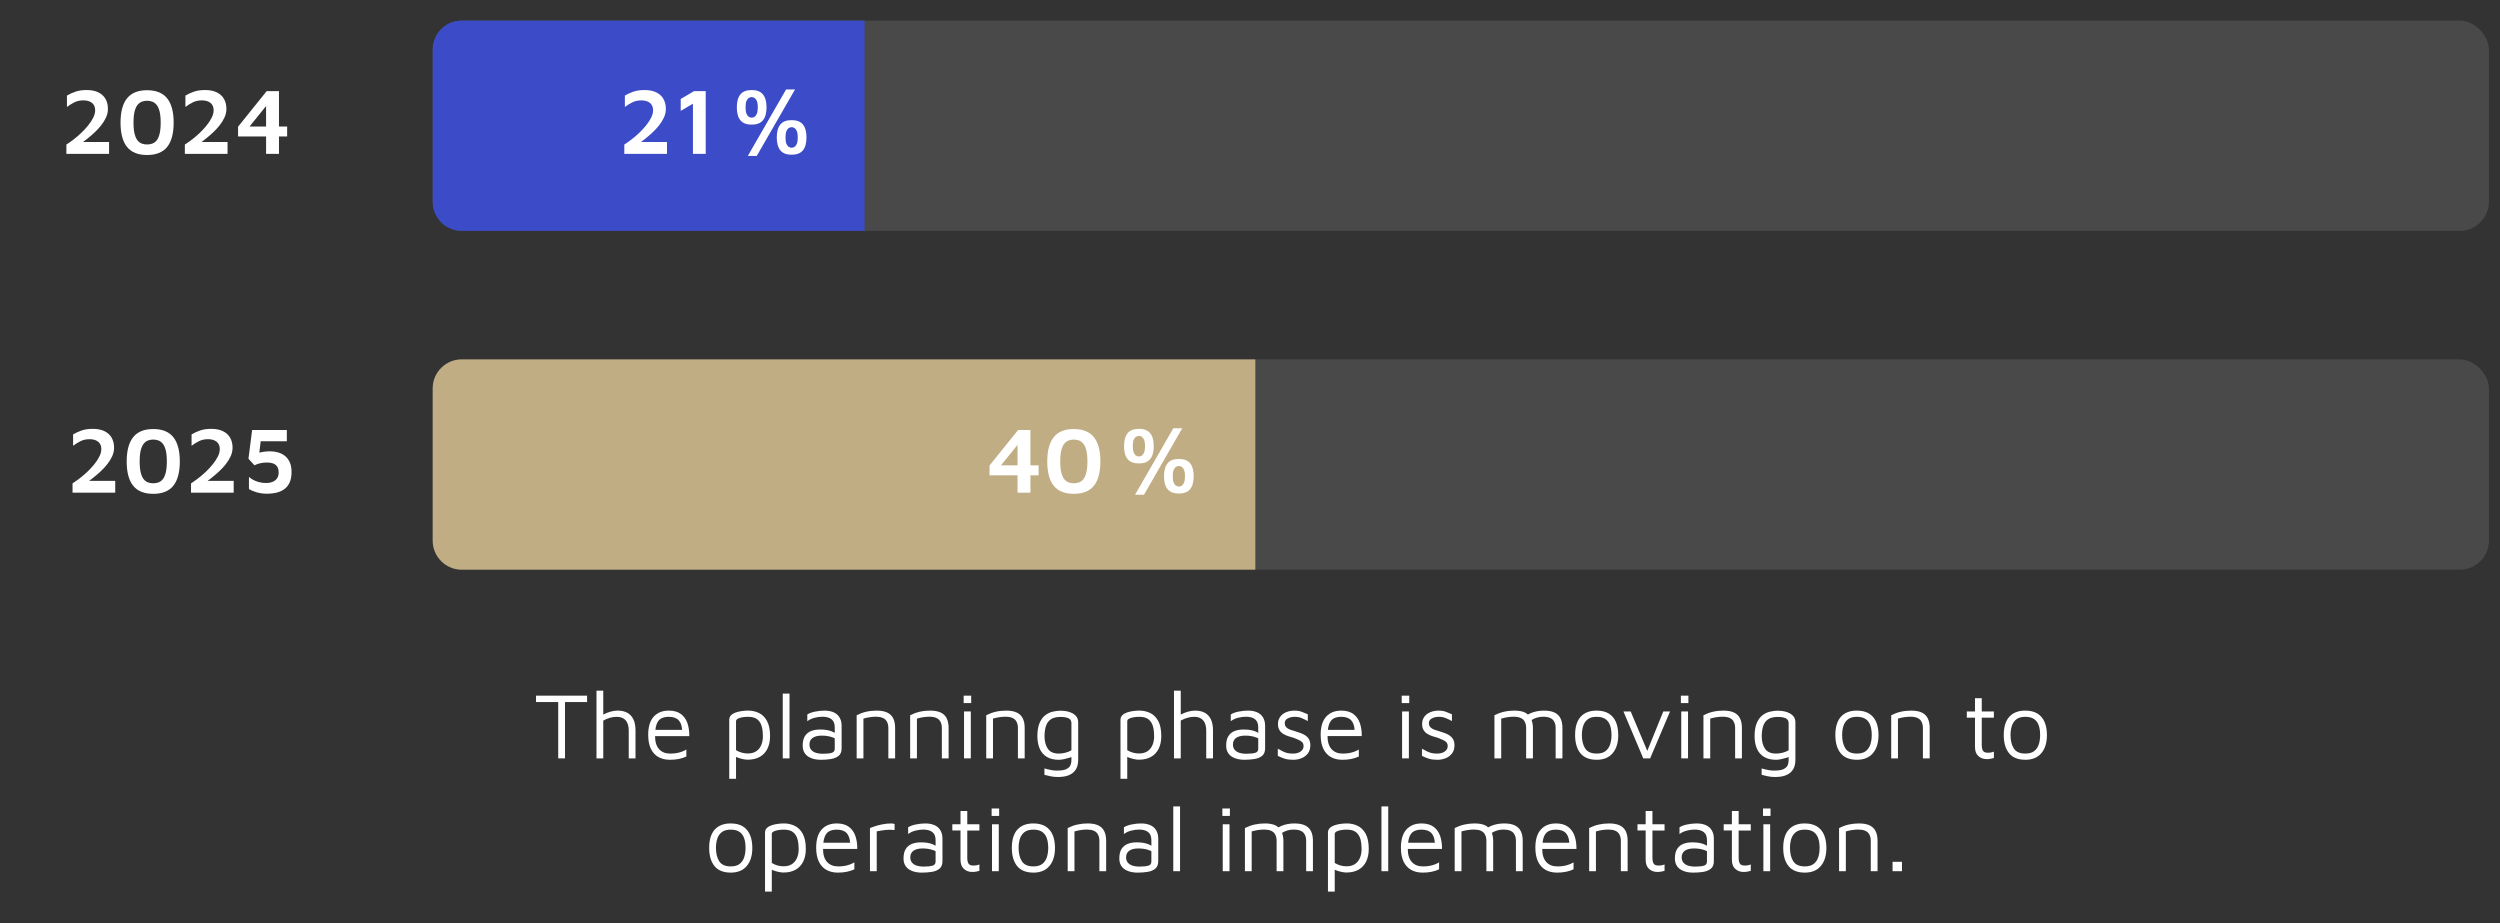 <?xml version="1.0" encoding="UTF-8"?> <svg xmlns="http://www.w3.org/2000/svg" id="Ebene_1" version="1.1" viewBox="0 0 452 166.962"><rect x="0" y="0" width="452" height="166.962" fill="#333333" stroke="none"/><defs><style> .st0 { fill: #c0ad83; } .st1 { fill: #3c4bc8; } .st2, .st3 { fill: #fff; } .st3 { isolation: isolate; opacity: .11; } </style></defs><rect class="st3" x="78.232" y="3.721" width="371.768" height="38.022" rx="5.281" ry="5.281"></rect><rect class="st3" x="78.232" y="64.978" width="371.769" height="38.022" rx="5.281" ry="5.281"></rect><path class="st1" d="M83.459,3.721h72.858v38.022h-72.858c-2.885,0-5.227-2.342-5.227-5.227V8.949c0-2.885,2.342-5.227,5.227-5.227Z"></path><path class="st0" d="M83.471,64.978h143.495v38.022H83.471c-2.892,0-5.239-2.348-5.239-5.239v-27.543c0-2.892,2.348-5.239,5.239-5.239Z"></path><g><path class="st2" d="M19.718,25.678h-4.713c.232-.176.449-.336.701-.536.453-.357.903-.742,1.352-1.156.447-.414.855-.853,1.224-1.317s.666-.946.893-1.445c.227-.499.34-1.014.34-1.547,0-.668-.142-1.258-.425-1.768-.283-.51-.711-.909-1.284-1.198s-1.289-.434-2.15-.434c-.782,0-1.462.102-2.04.306-.578.204-1.083.436-1.513.697v2.057c.419-.317.867-.595,1.343-.833.476-.238,1.009-.357,1.598-.357.476,0,.875.074,1.198.221.323.147.564.354.723.621.159.267.238.586.238.96,0,.419-.116.861-.348,1.326-.232.465-.539.932-.918,1.402-.38.471-.799.924-1.258,1.36-.459.437-.924.833-1.394,1.19-.47.357-.898.66-1.283.909v1.683h7.718v-2.142Z"></path><path class="st2" d="M26.586,28.025c1.643,0,2.856-.487,3.638-1.462.782-.975,1.173-2.437,1.173-4.386,0-1.949-.391-3.414-1.173-4.395-.782-.98-1.995-1.47-3.638-1.47-1.632,0-2.839.49-3.621,1.47-.782.98-1.173,2.445-1.173,4.395,0,1.95.391,3.412,1.173,4.386.782.975,1.989,1.462,3.621,1.462ZM24.351,20.086c.142-.521.332-.915.569-1.182.238-.266.501-.448.791-.544s.581-.145.875-.145.589.048.884.145c.294.096.561.278.799.544.238.267.428.66.569,1.182s.213,1.218.213,2.091c0,.861-.071,1.556-.213,2.083s-.332.924-.569,1.19c-.238.267-.504.445-.799.536-.295.091-.589.136-.884.136s-.586-.045-.875-.136-.552-.269-.791-.536c-.238-.266-.428-.663-.569-1.19-.142-.527-.212-1.221-.212-2.083,0-.873.07-1.569.212-2.091Z"></path><path class="st2" d="M41.138,25.678h-4.713c.232-.176.449-.336.701-.536.453-.357.903-.742,1.352-1.156.447-.414.855-.853,1.224-1.317s.666-.946.893-1.445c.227-.499.34-1.014.34-1.547,0-.668-.142-1.258-.425-1.768-.283-.51-.711-.909-1.284-1.198s-1.289-.434-2.15-.434c-.782,0-1.462.102-2.04.306-.578.204-1.083.436-1.513.697v2.057c.419-.317.867-.595,1.343-.833.476-.238,1.009-.357,1.598-.357.476,0,.875.074,1.198.221.323.147.564.354.723.621.159.267.238.586.238.96,0,.419-.116.861-.348,1.326-.232.465-.539.932-.918,1.402-.38.471-.799.924-1.258,1.36-.459.437-.924.833-1.394,1.19-.47.357-.898.66-1.283.909v1.683h7.718v-2.142Z"></path><path class="st2" d="M48.108,27.82h2.329v-3.145h1.479v-1.802h-1.479v-6.392h-2.227l-5.168,6.426v1.768h5.066v3.145ZM45.116,22.874l2.992-3.706v3.706h-2.992Z"></path><path class="st2" d="M16.819,86.401c.453-.356.903-.742,1.352-1.156.447-.413.855-.853,1.224-1.317.368-.464.666-.945.893-1.444s.34-1.015.34-1.547c0-.669-.142-1.259-.425-1.769s-.711-.909-1.284-1.198-1.289-.434-2.15-.434c-.782,0-1.462.102-2.04.306-.578.204-1.083.437-1.513.697v2.057c.419-.316.867-.595,1.343-.833.476-.237,1.009-.356,1.598-.356.476,0,.875.073,1.198.221.323.147.564.354.723.621.159.266.238.586.238.96,0,.42-.116.861-.348,1.326-.232.465-.539.933-.918,1.402-.38.471-.799.924-1.258,1.36s-.924.833-1.394,1.189c-.47.357-.898.66-1.283.91v1.683h7.718v-2.142h-4.714c.232-.176.449-.337.702-.536Z"></path><path class="st2" d="M27.699,77.57c-1.632,0-2.839.49-3.621,1.471-.782.98-1.173,2.445-1.173,4.395s.391,3.411,1.173,4.386c.782.975,1.989,1.462,3.621,1.462,1.643,0,2.856-.487,3.638-1.462.782-.975,1.173-2.437,1.173-4.386s-.391-3.414-1.173-4.395c-.782-.98-1.995-1.471-3.638-1.471ZM29.951,85.517c-.142.527-.332.924-.569,1.19-.238.266-.504.444-.799.535-.295.091-.589.136-.884.136s-.586-.045-.875-.136-.552-.27-.791-.535c-.238-.267-.428-.663-.569-1.19-.142-.527-.212-1.221-.212-2.082,0-.873.07-1.57.212-2.092.142-.521.332-.915.569-1.181.238-.267.501-.448.791-.545.289-.096.581-.145.875-.145s.589.049.884.145c.294.097.561.278.799.545.238.266.428.66.569,1.181.142.521.213,1.219.213,2.092,0,.861-.071,1.555-.213,2.082Z"></path><path class="st2" d="M38.239,86.401c.453-.356.903-.742,1.352-1.156.447-.413.855-.853,1.224-1.317.368-.464.666-.945.893-1.444s.34-1.015.34-1.547c0-.669-.142-1.259-.425-1.769s-.711-.909-1.284-1.198-1.289-.434-2.15-.434c-.782,0-1.462.102-2.04.306-.578.204-1.083.437-1.513.697v2.057c.419-.316.867-.595,1.343-.833.476-.237,1.009-.356,1.598-.356.476,0,.875.073,1.198.221.323.147.564.354.723.621.159.266.238.586.238.96,0,.42-.116.861-.348,1.326-.232.465-.539.933-.918,1.402-.38.471-.799.924-1.258,1.36s-.924.833-1.394,1.189c-.47.357-.898.66-1.283.91v1.683h7.718v-2.142h-4.714c.232-.176.449-.337.702-.536Z"></path><path class="st2" d="M52.383,83.57c-.215-.477-.507-.858-.875-1.147-.369-.289-.782-.499-1.241-.629-.459-.131-.926-.196-1.402-.196-.722,0-1.378.087-1.979.242l.246-2.06h4.726v-2.04h-6.273l-.663,5.202,1.088,1.189c.057-.034.187-.093.391-.179.204-.085.47-.161.799-.229.329-.067.703-.102,1.122-.102.362,0,.7.051,1.011.153.312.102.564.286.757.552.192.267.289.655.289,1.165,0,.238-.042.468-.127.688-.085.221-.219.416-.4.587-.181.17-.417.306-.705.407-.289.103-.644.153-1.062.153-.465,0-.898-.057-1.301-.17s-.754-.255-1.054-.425-.541-.34-.722-.511v2.193c.329.216.782.411,1.36.587.578.175,1.241.263,1.989.263.532,0,1.06-.059,1.581-.178.521-.119.992-.323,1.411-.612s.751-.688.995-1.198.365-1.156.365-1.938c0-.702-.107-1.292-.323-1.768Z"></path></g><g><polygon class="st2" points="96.914 126.931 100.926 126.931 100.926 137.113 102.15 137.113 102.15 126.931 106.145 126.931 106.145 125.775 96.914 125.775 96.914 126.931"></polygon><path class="st2" d="M113.413,128.868c-.482-.26-1.074-.391-1.777-.391-.419,0-.867.071-1.343.213-.427.127-.834.299-1.224.504v-4.321h-1.224v12.24h1.224v-6.834c.419-.227.83-.396,1.232-.51s.802-.17,1.199-.17c.725,0,1.269.216,1.632.646.363.432.544,1.043.544,1.836v5.032h1.224v-5.032c0-.827-.127-1.504-.382-2.031-.255-.526-.624-.921-1.105-1.182Z"></path><path class="st2" d="M124.284,130.738c-.238-.69-.632-1.241-1.182-1.648-.55-.408-1.278-.612-2.184-.612-1.156,0-2.066.365-2.729,1.097-.663.73-.995,1.827-.995,3.289,0,.998.159,1.831.476,2.499.317.669.771,1.171,1.36,1.505s1.286.501,2.091.501c.589,0,1.131-.051,1.624-.152.493-.103.944-.249,1.352-.442v-1.258c-.227.136-.487.261-.782.374-.295.113-.618.201-.969.264-.352.062-.737.093-1.156.093-.873,0-1.55-.269-2.032-.807-.482-.539-.723-1.323-.723-2.354h6.188c.011-.873-.102-1.655-.34-2.347ZM118.708,130.968c.181-.504.456-.858.824-1.062s.83-.306,1.386-.306c.804,0,1.402.21,1.793.629.363.389.565.973.62,1.734h-4.836c.045-.388.114-.723.212-.995Z"></path><path class="st2" d="M139.227,133.085c0-1.156-.187-2.071-.561-2.746-.374-.674-.861-1.153-1.462-1.437s-1.241-.425-1.921-.425c-.352,0-.726.025-1.122.076-.396.052-.771.137-1.122.255-.351.119-.637.287-.858.502-.221.216-.332.499-.332.85v10.643h1.224v-3.956c.12.049.222.101.357.147.294.103.598.188.91.256.312.067.592.102.841.102.873,0,1.609-.173,2.21-.519s1.057-.839,1.369-1.479c.312-.641.467-1.397.467-2.27ZM137.629,134.717c-.204.476-.507.847-.91,1.113s-.916.399-1.539.399c-.351,0-.703-.048-1.054-.145-.352-.096-.703-.246-1.054-.45v-5.253c0-.249.218-.442.654-.578.437-.136.949-.204,1.539-.204.737,0,1.298.161,1.683.484s.646.751.782,1.283c.136.533.204,1.105.204,1.718,0,.611-.102,1.155-.306,1.632Z"></path><rect class="st2" x="141.521" y="125.401" width="1.224" height="11.713"></rect><path class="st2" d="M150.234,137.233c.572-.091,1.037-.283,1.394-.578.357-.294.536-.742.536-1.343v-4.114c0-.362-.048-.688-.145-.978-.097-.289-.232-.544-.408-.765s-.388-.402-.637-.544c-.25-.142-.533-.249-.85-.323-.317-.073-.663-.11-1.037-.11-.555,0-1.128.06-1.717.179-.589.119-1.06.292-1.411.519v1.224c.363-.283.796-.49,1.3-.62.504-.131.983-.195,1.437-.195.714,0,1.264.152,1.649.459.385.306.578.787.578,1.444v1.019c-.174-.099-.349-.197-.552-.28-.267-.107-.57-.189-.91-.246s-.742-.085-1.207-.085c-.612,0-1.153.094-1.624.28-.47.188-.839.493-1.105.918s-.399.989-.399,1.691c0,.511.099.933.297,1.267.198.335.459.599.782.791.323.192.674.328,1.054.408.38.079.757.118,1.131.118.657,0,1.272-.045,1.844-.136ZM146.698,135.601c-.232-.249-.348-.584-.348-1.003,0-.521.192-.918.578-1.19.385-.271.935-.407,1.649-.407.589,0,1.13.07,1.624.212.282.081.516.173.722.271v1.897c0,.385-.19.632-.569.739-.38.107-.938.161-1.674.161-.374,0-.74-.051-1.097-.152-.357-.103-.652-.278-.884-.527Z"></path><path class="st2" d="M160.442,128.843c-.487-.243-1.145-.365-1.972-.365-.317,0-.632.017-.943.051s-.618.085-.918.153-.595.156-.884.264-.57.229-.842.365v7.803h1.224v-7.19c.385-.113.765-.198,1.139-.255s.736-.085,1.088-.085c.51,0,.918.064,1.224.195.306.13.532.3.68.51s.247.428.298.654c.051.227.076.442.076.646v5.524h1.224v-5.524c0-.657-.11-1.219-.332-1.684-.221-.464-.575-.818-1.062-1.062Z"></path><path class="st2" d="M170.115,128.843c-.487-.243-1.145-.365-1.972-.365-.317,0-.632.017-.943.051s-.618.085-.918.153-.595.156-.884.264-.57.229-.842.365v7.803h1.224v-7.19c.385-.113.765-.198,1.139-.255s.736-.085,1.088-.085c.51,0,.918.064,1.224.195.306.13.532.3.68.51s.247.428.298.654c.051.227.076.442.076.646v5.524h1.224v-5.524c0-.657-.11-1.219-.332-1.684-.221-.464-.575-.818-1.062-1.062Z"></path><rect class="st2" x="174.229" y="125.775" width="1.36" height="1.343"></rect><rect class="st2" x="174.297" y="128.631" width="1.224" height="8.482"></rect><path class="st2" d="M183.664,130.288c.147.21.247.428.298.654.051.227.076.442.076.646v5.524h1.224v-5.524c0-.657-.11-1.219-.332-1.684-.221-.464-.575-.818-1.062-1.062-.487-.243-1.145-.365-1.972-.365-.317,0-.632.017-.943.051s-.618.085-.918.153-.595.156-.884.264-.57.229-.842.365v7.803h1.224v-7.19c.385-.113.765-.198,1.139-.255s.736-.085,1.088-.085c.51,0,.918.064,1.224.195.306.13.532.3.68.51Z"></path><path class="st2" d="M194.229,139.486c.266-.301.451-.627.553-.978.102-.352.153-.697.153-1.037v-6.868c0-.51-.156-.918-.467-1.224-.312-.307-.708-.53-1.19-.672-.481-.142-.989-.213-1.521-.213-.465,0-.943.06-1.437.179-.493.119-.946.34-1.36.663s-.751.788-1.011,1.395c-.261.606-.391,1.396-.391,2.371,0,.873.142,1.629.425,2.27s.711,1.134,1.284,1.479c.572.346,1.294.519,2.167.519.249,0,.544-.033.884-.102.34-.068.674-.153,1.003-.255.142-.044.269-.09.391-.137v.63c0,.283-.057.563-.17.841-.113.278-.354.511-.723.697-.368.188-.938.28-1.708.28-.317,0-.615-.022-.892-.067-.278-.046-.533-.1-.765-.162-.232-.062-.439-.116-.621-.161v1.156c.306.079.663.164,1.071.255.408.091.856.136,1.343.136.759,0,1.379-.091,1.861-.271.482-.182.856-.423,1.122-.723ZM192.58,136.102c-.402.097-.785.145-1.147.145-.93,0-1.592-.291-1.989-.875-.396-.584-.595-1.34-.595-2.27,0-.612.074-1.185.221-1.717.147-.533.43-.961.85-1.284.419-.322,1.043-.484,1.87-.484.34,0,.657.031.952.094.294.062.529.176.706.34.175.165.263.405.263.723v4.879c-.351.204-.728.354-1.13.45Z"></path><path class="st2" d="M207.939,128.903c-.601-.283-1.241-.425-1.921-.425-.352,0-.726.025-1.122.076-.396.052-.771.137-1.122.255-.351.119-.637.287-.858.502-.221.216-.332.499-.332.85v10.643h1.224v-3.956c.12.049.222.101.357.147.294.103.598.188.91.256.312.067.592.102.841.102.873,0,1.609-.173,2.21-.519s1.057-.839,1.369-1.479c.312-.641.467-1.397.467-2.27,0-1.156-.187-2.071-.561-2.746-.374-.674-.861-1.153-1.462-1.437ZM208.364,134.717c-.204.476-.507.847-.91,1.113s-.916.399-1.539.399c-.351,0-.703-.048-1.054-.145-.352-.096-.703-.246-1.054-.45v-5.253c0-.249.218-.442.654-.578.437-.136.949-.204,1.539-.204.737,0,1.298.161,1.683.484s.646.751.782,1.283c.136.533.204,1.105.204,1.718,0,.611-.102,1.155-.306,1.632Z"></path><path class="st2" d="M217.824,128.868c-.482-.26-1.074-.391-1.777-.391-.419,0-.867.071-1.343.213-.427.127-.834.299-1.224.504v-4.321h-1.224v12.24h1.224v-6.834c.419-.227.83-.396,1.232-.51s.802-.17,1.199-.17c.725,0,1.269.216,1.632.646.363.432.544,1.043.544,1.836v5.032h1.224v-5.032c0-.827-.127-1.504-.382-2.031-.255-.526-.624-.921-1.105-1.182Z"></path><path class="st2" d="M228.194,136.654c.357-.294.536-.742.536-1.343v-4.114c0-.362-.049-.688-.145-.978-.097-.289-.232-.544-.408-.765s-.389-.402-.638-.544-.533-.249-.85-.323c-.317-.073-.663-.11-1.037-.11-.555,0-1.128.06-1.717.179-.589.119-1.06.292-1.411.519v1.224c.363-.283.796-.49,1.3-.62.504-.131.983-.195,1.437-.195.714,0,1.264.152,1.649.459.385.306.579.787.579,1.444v1.019c-.174-.099-.349-.197-.553-.28-.267-.107-.57-.189-.91-.246s-.742-.085-1.207-.085c-.612,0-1.153.094-1.624.28-.47.188-.839.493-1.105.918s-.399.989-.399,1.691c0,.511.099.933.297,1.267.198.335.459.599.782.791.323.192.674.328,1.054.408.38.079.757.118,1.131.118.657,0,1.272-.045,1.844-.136.573-.091,1.038-.283,1.394-.578ZM224.148,136.128c-.357-.103-.652-.278-.884-.527s-.348-.584-.348-1.003c0-.521.192-.918.578-1.19.385-.271.935-.407,1.649-.407.589,0,1.13.07,1.624.212.283.081.516.173.723.271v1.897c0,.385-.19.632-.57.739-.38.107-.938.161-1.674.161-.374,0-.74-.051-1.097-.152Z"></path><path class="st2" d="M233.847,137.368c.487,0,.966-.091,1.437-.271.47-.182.858-.468,1.164-.858.307-.392.459-.887.459-1.487,0-.442-.082-.805-.246-1.089-.164-.283-.377-.513-.638-.688-.261-.175-.544-.316-.85-.425-.307-.107-.602-.206-.884-.297-.352-.103-.681-.207-.986-.314-.306-.108-.553-.256-.739-.442-.188-.188-.281-.439-.281-.757,0-.385.185-.671.553-.858.368-.187.785-.28,1.25-.28.464,0,.866.071,1.207.213.34.142.725.325,1.155.552v-1.224c-.385-.17-.759-.323-1.122-.459-.362-.136-.799-.204-1.309-.204-.352,0-.703.045-1.054.136-.352.091-.669.235-.952.434s-.513.45-.688.757c-.176.306-.264.674-.264,1.104,0,.442.085.802.255,1.08.17.277.394.504.672.68.277.176.583.317.918.425.334.108.665.207.994.298.295.125.578.244.851.356.271.114.495.256.671.426s.264.413.264.73c0,.397-.179.72-.535.969-.357.25-.819.374-1.386.374-.363,0-.686-.03-.969-.093-.284-.062-.562-.162-.833-.298-.272-.136-.584-.3-.936-.493v1.292c.442.228.87.402,1.283.527.414.124.927.187,1.539.187Z"></path><path class="st2" d="M242.703,137.368c.59,0,1.131-.051,1.624-.152.493-.103.943-.249,1.352-.442v-1.258c-.227.136-.487.261-.782.374s-.618.201-.969.264c-.352.062-.737.093-1.156.093-.873,0-1.55-.269-2.031-.807-.482-.539-.723-1.323-.723-2.354h6.188c.012-.873-.102-1.655-.34-2.347-.237-.69-.632-1.241-1.182-1.648-.55-.408-1.277-.612-2.184-.612-1.156,0-2.066.365-2.729,1.097-.663.73-.995,1.827-.995,3.289,0,.998.159,1.831.477,2.499.316.669.771,1.171,1.359,1.505.59.334,1.286.501,2.091.501ZM241.114,129.905c.368-.204.83-.306,1.386-.306.804,0,1.402.21,1.793.629.363.389.565.973.621,1.734h-4.836c.045-.388.114-.723.212-.995.181-.504.456-.858.824-1.062Z"></path><rect class="st2" x="253.431" y="125.775" width="1.36" height="1.343"></rect><rect class="st2" x="253.499" y="128.631" width="1.224" height="8.482"></rect><path class="st2" d="M262.082,132.974c-.26-.175-.543-.316-.85-.425-.306-.107-.601-.206-.883-.297-.352-.103-.681-.207-.986-.314-.306-.108-.553-.256-.739-.442-.188-.188-.281-.439-.281-.757,0-.385.185-.671.553-.858.368-.187.785-.28,1.25-.28.464,0,.866.071,1.206.213s.725.325,1.156.552v-1.224c-.385-.17-.76-.323-1.121-.459-.363-.136-.8-.204-1.31-.204-.352,0-.703.045-1.054.136-.352.091-.669.235-.952.434s-.513.45-.688.757c-.176.306-.264.674-.264,1.104,0,.442.085.802.255,1.08.17.277.394.504.672.68.277.176.583.317.918.425.334.108.665.207.994.298.294.125.578.244.851.356.271.114.494.256.67.426s.264.413.264.73c0,.397-.178.72-.535.969-.356.25-.818.374-1.385.374-.363,0-.686-.03-.969-.093-.284-.062-.562-.162-.833-.298-.272-.136-.584-.3-.936-.493v1.292c.442.228.87.402,1.283.527.414.124.927.187,1.539.187.487,0,.966-.091,1.437-.271.471-.182.857-.468,1.164-.858.307-.392.459-.887.459-1.487,0-.442-.082-.805-.246-1.089-.164-.283-.377-.513-.639-.688Z"></path><path class="st2" d="M277.893,129.736c.374-.102.737-.152,1.089-.152.51,0,.918.064,1.224.195.306.13.532.3.68.51s.247.428.298.654.076.442.076.646v5.524h1.225v-5.524c0-.657-.111-1.219-.332-1.684-.221-.464-.575-.818-1.062-1.062-.487-.243-1.145-.365-1.972-.365-.42,0-.836.04-1.25.119-.413.079-.813.204-1.198.374-.143.063-.285.142-.427.221-.149-.128-.302-.254-.491-.349-.487-.243-1.145-.365-1.972-.365-.317,0-.632.017-.943.051-.312.034-.618.085-.918.153-.301.068-.596.156-.885.264s-.569.229-.841.365v7.803h1.224v-7.19c.385-.113.765-.198,1.139-.255s.737-.085,1.088-.085c.511,0,.918.064,1.225.195.306.13.532.3.68.51s.247.428.298.654.076.442.076.646v5.524h1.225v-5.524c0-.54-.094-.998-.243-1.409.334-.2.665-.356.99-.445Z"></path><path class="st2" d="M291.569,136.179c.674-.793,1.012-1.887,1.012-3.281,0-.884-.137-1.657-.408-2.32-.272-.663-.697-1.179-1.275-1.547s-1.326-.553-2.244-.553c-1.235,0-2.189.368-2.864,1.105-.674.736-1.012,1.842-1.012,3.314,0,1.405.32,2.502.961,3.29.641.787,1.623,1.181,2.949,1.181,1.247,0,2.207-.396,2.882-1.189ZM286.597,135.32c-.396-.618-.595-1.426-.595-2.423,0-.623.082-1.182.246-1.675.164-.492.439-.887.825-1.181.385-.295.918-.442,1.598-.442.668,0,1.198.136,1.59.408.391.271.671.654.841,1.147s.255,1.073.255,1.742c0,.623-.082,1.188-.246,1.691-.164.505-.439.907-.824,1.207-.386.301-.924.45-1.615.45-.986,0-1.678-.309-2.074-.926Z"></path><polygon class="st2" points="297.829 135.764 294.825 128.631 293.516 128.631 297.103 137.113 298.344 137.113 301.948 128.631 300.724 128.631 297.829 135.764"></polygon><rect class="st2" x="303.971" y="128.631" width="1.225" height="8.482"></rect><rect class="st2" x="303.903" y="125.775" width="1.359" height="1.343"></rect><path class="st2" d="M313.337,130.288c.147.21.247.428.298.654s.076.442.076.646v5.524h1.225v-5.524c0-.657-.111-1.219-.332-1.684-.221-.464-.575-.818-1.062-1.062-.487-.243-1.145-.365-1.972-.365-.317,0-.632.017-.943.051-.312.034-.618.085-.918.153-.301.068-.596.156-.885.264s-.569.229-.841.365v7.803h1.224v-7.19c.385-.113.765-.198,1.139-.255s.737-.085,1.088-.085c.511,0,.918.064,1.225.195.306.13.532.3.68.51Z"></path><path class="st2" d="M323.902,139.486c.267-.301.45-.627.553-.978.102-.352.153-.697.153-1.037v-6.868c0-.51-.156-.918-.468-1.224-.312-.307-.709-.53-1.19-.672s-.988-.213-1.521-.213c-.465,0-.943.06-1.437.179s-.946.34-1.359.663c-.414.323-.751.788-1.012,1.395s-.392,1.396-.392,2.371c0,.873.142,1.629.426,2.27.283.641.711,1.134,1.283,1.479.572.346,1.295.519,2.167.519.25,0,.545-.033.885-.102s.674-.153,1.003-.255c.142-.044.269-.09.391-.137v.63c0,.283-.057.563-.17.841-.113.278-.354.511-.723.697-.368.188-.938.28-1.708.28-.317,0-.615-.022-.893-.067-.278-.046-.533-.1-.766-.162s-.438-.116-.62-.161v1.156c.306.079.663.164,1.071.255s.855.136,1.343.136c.759,0,1.38-.091,1.861-.271.481-.182.855-.423,1.122-.723ZM322.254,136.102c-.403.097-.785.145-1.148.145-.929,0-1.592-.291-1.988-.875-.397-.584-.596-1.34-.596-2.27,0-.612.074-1.185.222-1.717.146-.533.431-.961.85-1.284.419-.322,1.043-.484,1.87-.484.34,0,.657.031.952.094s.529.176.705.34c.176.165.264.405.264.723v4.879c-.352.204-.729.354-1.13.45Z"></path><path class="st2" d="M337.952,129.03c-.578-.368-1.326-.553-2.244-.553-1.235,0-2.189.368-2.864,1.105-.674.736-1.012,1.842-1.012,3.314,0,1.405.32,2.502.961,3.29.641.787,1.623,1.181,2.949,1.181,1.247,0,2.207-.396,2.882-1.189.674-.793,1.012-1.887,1.012-3.281,0-.884-.137-1.657-.408-2.32-.272-.663-.697-1.179-1.275-1.547ZM338.165,134.589c-.164.505-.439.907-.824,1.207-.386.301-.924.45-1.615.45-.986,0-1.678-.309-2.074-.926-.396-.618-.595-1.426-.595-2.423,0-.623.082-1.182.246-1.675.164-.492.439-.887.825-1.181.385-.295.918-.442,1.598-.442.668,0,1.198.136,1.59.408.391.271.671.654.841,1.147s.255,1.073.255,1.742c0,.623-.082,1.188-.246,1.691Z"></path><path class="st2" d="M347.489,128.843c-.487-.243-1.145-.365-1.972-.365-.317,0-.632.017-.943.051-.312.034-.618.085-.918.153-.301.068-.596.156-.885.264s-.569.229-.841.365v7.803h1.224v-7.19c.385-.113.765-.198,1.139-.255s.737-.085,1.088-.085c.511,0,.918.064,1.225.195.306.13.532.3.68.51s.247.428.298.654.076.442.076.646v5.524h1.225v-5.524c0-.657-.111-1.219-.332-1.684-.221-.464-.575-.818-1.062-1.062Z"></path><path class="st2" d="M358.301,126.234h-1.224v2.397h-1.479v1.122h1.479v5.304c0,.726.204,1.272.611,1.641.408.368.912.553,1.514.553.215,0,.444-.021.688-.06.243-.04.444-.088.604-.145v-1.156c-.125.057-.284.104-.477.145s-.391.06-.595.06c-.453,0-.754-.119-.901-.357s-.221-.595-.221-1.071v-4.912h2.193v-1.122h-2.193v-2.397Z"></path><path class="st2" d="M369.674,130.577c-.272-.663-.697-1.179-1.275-1.547s-1.326-.553-2.244-.553c-1.235,0-2.189.368-2.864,1.105-.674.736-1.012,1.842-1.012,3.314,0,1.405.32,2.502.961,3.29.641.787,1.623,1.181,2.949,1.181,1.247,0,2.207-.396,2.882-1.189.674-.793,1.012-1.887,1.012-3.281,0-.884-.137-1.657-.408-2.32ZM368.611,134.589c-.164.505-.439.907-.824,1.207-.386.301-.924.45-1.615.45-.986,0-1.678-.309-2.074-.926-.396-.618-.595-1.426-.595-2.423,0-.623.082-1.182.246-1.675.164-.492.439-.887.825-1.181.385-.295.918-.442,1.598-.442.668,0,1.198.136,1.59.408.391.271.671.654.841,1.147s.255,1.073.255,1.742c0,.623-.082,1.188-.246,1.691Z"></path><path class="st2" d="M134.339,149.43c-.578-.368-1.326-.553-2.244-.553-1.235,0-2.19.369-2.865,1.105-.674.737-1.011,1.842-1.011,3.315,0,1.405.32,2.502.96,3.289.64.788,1.624,1.182,2.95,1.182,1.247,0,2.207-.396,2.881-1.19.674-.793,1.011-1.887,1.011-3.28,0-.885-.136-1.658-.408-2.321s-.697-1.178-1.275-1.547ZM134.552,154.989c-.165.504-.439.906-.825,1.207-.385.3-.924.45-1.615.45-.986,0-1.678-.309-2.074-.927-.397-.617-.595-1.425-.595-2.422,0-.624.082-1.182.246-1.675.165-.493.439-.887.825-1.182s.918-.442,1.598-.442c.668,0,1.198.137,1.589.408.391.272.671.654.841,1.147.17.493.255,1.074.255,1.743,0,.623-.083,1.187-.247,1.691Z"></path><path class="st2" d="M143.672,149.303c-.601-.283-1.241-.426-1.921-.426-.352,0-.726.026-1.122.077s-.771.136-1.122.255c-.351.119-.637.286-.858.501-.221.216-.332.499-.332.851v10.642h1.224v-3.955c.12.049.222.101.357.148.294.102.598.187.91.255.312.068.592.102.841.102.873,0,1.609-.173,2.21-.518.601-.346,1.057-.839,1.369-1.479.312-.64.467-1.396.467-2.27,0-1.156-.187-2.071-.561-2.745-.374-.675-.861-1.153-1.462-1.437ZM144.097,155.116c-.204.477-.507.848-.91,1.113-.402.267-.916.4-1.539.4-.351,0-.703-.049-1.054-.145-.352-.097-.703-.247-1.054-.451v-5.253c0-.249.218-.441.654-.578.437-.136.949-.204,1.539-.204.737,0,1.298.162,1.683.485.385.322.646.75.782,1.283.136.532.204,1.104.204,1.717s-.102,1.156-.306,1.632Z"></path><path class="st2" d="M154.654,151.139c-.238-.691-.632-1.241-1.182-1.649s-1.278-.612-2.184-.612c-1.156,0-2.066.366-2.729,1.097-.663.731-.995,1.828-.995,3.29,0,.997.159,1.83.476,2.499.317.669.771,1.17,1.36,1.504.589.335,1.286.502,2.091.502.589,0,1.131-.051,1.624-.153.493-.102.944-.249,1.352-.441v-1.259c-.227.137-.487.262-.782.374-.295.114-.618.202-.969.264-.352.062-.737.094-1.156.094-.873,0-1.55-.27-2.032-.808-.482-.538-.723-1.323-.723-2.354h6.188c.011-.872-.102-1.654-.34-2.346ZM149.078,151.368c.181-.504.456-.858.824-1.062s.83-.307,1.386-.307c.804,0,1.402.21,1.793.63.363.389.565.973.62,1.733h-4.836c.045-.388.114-.723.212-.994Z"></path><path class="st2" d="M161.199,148.877c-.589,0-1.159.058-1.708.171-.55.113-1.02.237-1.411.374-.391.136-.654.232-.791.288v7.804h1.224v-7.208c.261-.045.521-.091.782-.137.26-.045.521-.082.782-.11.261-.027.53-.042.808-.042.277,0,.563.017.858.051v-1.088c-.091-.022-.181-.045-.272-.068-.091-.022-.182-.034-.272-.034Z"></path><path class="st2" d="M169.843,149.855c-.176-.221-.388-.401-.637-.544-.25-.142-.533-.249-.85-.322-.317-.074-.663-.111-1.037-.111-.555,0-1.128.06-1.717.179-.589.119-1.06.292-1.411.519v1.225c.363-.283.796-.49,1.3-.621.504-.13.983-.195,1.437-.195.714,0,1.264.153,1.649.459s.578.788.578,1.445v1.019c-.174-.099-.349-.197-.552-.279-.267-.107-.57-.189-.91-.246s-.742-.086-1.207-.086c-.612,0-1.153.094-1.624.281-.47.187-.839.493-1.105.918s-.399.988-.399,1.691c0,.51.099.933.297,1.267s.459.598.782.79c.323.193.674.329,1.054.408s.757.119,1.131.119c.657,0,1.272-.046,1.844-.136.572-.091,1.037-.283,1.394-.578s.536-.742.536-1.343v-4.114c0-.363-.048-.688-.145-.978-.097-.289-.232-.544-.408-.766ZM168.585,156.519c-.38.108-.938.162-1.674.162-.374,0-.74-.051-1.097-.153-.357-.102-.652-.277-.884-.527-.232-.249-.348-.583-.348-1.003,0-.521.192-.918.578-1.189.385-.272.935-.408,1.649-.408.589,0,1.13.071,1.624.213.282.081.516.173.722.271v1.896c0,.386-.19.632-.569.739Z"></path><path class="st2" d="M174.883,146.634h-1.224v2.396h-1.479v1.122h1.479v5.304c0,.726.204,1.272.612,1.641.408.369.912.553,1.513.553.215,0,.445-.02.688-.06s.445-.088.604-.145v-1.156c-.125.058-.283.105-.476.145-.193.04-.391.06-.595.06-.454,0-.754-.119-.901-.356-.147-.238-.221-.596-.221-1.071v-4.913h2.193v-1.122h-2.193v-2.396Z"></path><rect class="st2" x="179.354" y="149.03" width="1.224" height="8.483"></rect><rect class="st2" x="179.286" y="146.175" width="1.36" height="1.343"></rect><path class="st2" d="M189.061,149.43c-.578-.368-1.326-.553-2.244-.553-1.235,0-2.19.369-2.865,1.105-.674.737-1.011,1.842-1.011,3.315,0,1.405.32,2.502.96,3.289.64.788,1.624,1.182,2.95,1.182,1.247,0,2.207-.396,2.881-1.19.674-.793,1.011-1.887,1.011-3.28,0-.885-.136-1.658-.408-2.321s-.697-1.178-1.275-1.547ZM189.273,154.989c-.165.504-.439.906-.825,1.207-.385.3-.924.45-1.615.45-.986,0-1.678-.309-2.074-.927-.397-.617-.595-1.425-.595-2.422,0-.624.082-1.182.246-1.675.165-.493.439-.887.825-1.182s.918-.442,1.598-.442c.668,0,1.198.137,1.589.408.391.272.671.654.841,1.147.17.493.255,1.074.255,1.743,0,.623-.083,1.187-.247,1.691Z"></path><path class="st2" d="M198.598,149.243c-.487-.244-1.145-.366-1.972-.366-.317,0-.632.018-.943.052s-.618.085-.918.152c-.3.068-.595.156-.884.264-.289.108-.57.229-.842.365v7.804h1.224v-7.191c.385-.113.765-.198,1.139-.255s.736-.085,1.088-.085c.51,0,.918.065,1.224.195.306.131.532.301.68.51.147.21.247.429.298.655.051.227.076.441.076.646v5.525h1.224v-5.525c0-.657-.11-1.218-.332-1.683-.221-.465-.575-.819-1.062-1.062Z"></path><path class="st2" d="M208.857,149.855c-.176-.221-.388-.401-.637-.544-.25-.142-.533-.249-.85-.322-.317-.074-.663-.111-1.037-.111-.555,0-1.128.06-1.717.179-.589.119-1.06.292-1.411.519v1.225c.363-.283.796-.49,1.3-.621.504-.13.983-.195,1.437-.195.714,0,1.264.153,1.649.459s.578.788.578,1.445v1.019c-.174-.099-.349-.197-.552-.279-.267-.107-.57-.189-.91-.246s-.742-.086-1.207-.086c-.612,0-1.153.094-1.624.281-.47.187-.839.493-1.105.918s-.399.988-.399,1.691c0,.51.099.933.297,1.267s.459.598.782.79c.323.193.674.329,1.054.408s.757.119,1.131.119c.657,0,1.272-.046,1.844-.136.572-.091,1.037-.283,1.394-.578s.536-.742.536-1.343v-4.114c0-.363-.048-.688-.145-.978-.097-.289-.232-.544-.408-.766ZM207.599,156.519c-.38.108-.938.162-1.674.162-.374,0-.74-.051-1.097-.153-.357-.102-.652-.277-.884-.527-.232-.249-.348-.583-.348-1.003,0-.521.192-.918.578-1.189.385-.272.935-.408,1.649-.408.589,0,1.13.071,1.624.213.282.081.516.173.722.271v1.896c0,.386-.19.632-.569.739Z"></path><rect class="st2" x="212.129" y="145.801" width="1.224" height="11.713"></rect><rect class="st2" x="221.003" y="146.175" width="1.36" height="1.343"></rect><rect class="st2" x="221.071" y="149.03" width="1.224" height="8.483"></rect><path class="st2" d="M235.98,149.243c-.487-.244-1.145-.366-1.972-.366-.42,0-.836.04-1.25.119-.414.08-.813.204-1.198.374-.143.063-.285.143-.427.222-.149-.128-.301-.254-.491-.349-.487-.244-1.146-.366-1.973-.366-.317,0-.632.018-.943.052s-.617.085-.918.152c-.3.068-.595.156-.884.264-.289.108-.57.229-.842.365v7.804h1.224v-7.191c.385-.113.765-.198,1.139-.255s.736-.085,1.088-.085c.51,0,.918.065,1.225.195.306.131.532.301.68.51.147.21.246.429.298.655.051.227.076.441.076.646v5.525h1.224v-5.525c0-.54-.094-.998-.243-1.408.334-.2.665-.356.991-.444.374-.103.736-.153,1.088-.153.511,0,.918.065,1.225.195.306.131.532.301.68.51.147.21.246.429.298.655.051.227.076.441.076.646v5.525h1.224v-5.525c0-.657-.11-1.218-.331-1.683s-.575-.819-1.062-1.062Z"></path><path class="st2" d="M245.449,149.303c-.601-.283-1.241-.426-1.921-.426-.352,0-.726.026-1.122.077s-.771.136-1.122.255-.638.286-.858.501c-.221.216-.332.499-.332.851v10.642h1.225v-3.955c.12.049.222.101.356.147.295.102.598.187.91.255.312.068.592.102.841.102.873,0,1.609-.173,2.21-.518.601-.346,1.057-.839,1.369-1.479.312-.64.467-1.396.467-2.27,0-1.156-.187-2.071-.561-2.745-.374-.675-.861-1.153-1.462-1.437ZM245.874,155.116c-.204.477-.507.848-.909,1.113-.402.267-.916.4-1.539.4-.351,0-.702-.049-1.054-.145-.352-.097-.703-.247-1.054-.451v-5.253c0-.249.218-.441.654-.578.437-.136.949-.204,1.538-.204.737,0,1.298.162,1.684.485.385.322.646.75.782,1.283.136.532.203,1.104.203,1.717s-.102,1.156-.306,1.632Z"></path><rect class="st2" x="249.767" y="145.801" width="1.225" height="11.713"></rect><path class="st2" d="M260.375,151.139c-.238-.691-.632-1.241-1.182-1.649s-1.278-.612-2.185-.612c-1.156,0-2.065.366-2.729,1.097-.663.731-.994,1.828-.994,3.29,0,.997.158,1.83.476,2.499s.771,1.17,1.36,1.504c.589.335,1.286.502,2.091.502.589,0,1.131-.051,1.623-.153.493-.102.944-.249,1.352-.441v-1.259c-.227.137-.487.262-.781.374-.295.114-.618.202-.97.264-.352.062-.736.094-1.155.094-.873,0-1.551-.27-2.032-.808s-.723-1.323-.723-2.354h6.188c.011-.872-.103-1.654-.34-2.346ZM254.799,151.368c.182-.504.456-.858.824-1.062s.83-.307,1.386-.307c.805,0,1.402.21,1.794.63.363.389.565.973.62,1.733h-4.836c.045-.388.114-.723.212-.994Z"></path><path class="st2" d="M273.906,149.243c-.487-.244-1.145-.366-1.972-.366-.42,0-.836.04-1.25.119-.413.08-.813.204-1.198.374-.143.063-.285.143-.427.222-.149-.128-.302-.254-.491-.349-.487-.244-1.145-.366-1.972-.366-.317,0-.632.018-.943.052-.312.034-.618.085-.918.152-.301.068-.596.156-.885.264-.289.108-.569.229-.841.365v7.804h1.224v-7.191c.385-.113.765-.198,1.139-.255s.737-.085,1.088-.085c.511,0,.918.065,1.225.195.306.131.532.301.68.51.147.21.247.429.298.655s.076.441.076.646v5.525h1.225v-5.525c0-.54-.094-.998-.243-1.408.334-.2.665-.356.99-.444.374-.103.737-.153,1.089-.153.51,0,.918.065,1.224.195.306.131.532.301.68.51.147.21.247.429.298.655s.076.441.076.646v5.525h1.225v-5.525c0-.657-.111-1.218-.332-1.683s-.575-.819-1.062-1.062Z"></path><path class="st2" d="M284.685,151.139c-.238-.691-.633-1.241-1.182-1.649-.55-.408-1.278-.612-2.185-.612-1.156,0-2.065.366-2.729,1.097-.663.731-.995,1.828-.995,3.29,0,.997.159,1.83.477,2.499s.771,1.17,1.36,1.504c.589.335,1.286.502,2.091.502.589,0,1.13-.051,1.623-.153.493-.102.943-.249,1.352-.441v-1.259c-.227.137-.487.262-.782.374-.295.114-.617.202-.969.264-.352.062-.736.094-1.156.094-.872,0-1.55-.27-2.031-.808s-.723-1.323-.723-2.354h6.188c.011-.872-.103-1.654-.34-2.346ZM279.108,151.368c.181-.504.456-.858.824-1.062s.83-.307,1.386-.307c.805,0,1.402.21,1.793.63.364.389.566.973.621,1.733h-4.836c.045-.388.114-.723.212-.994Z"></path><path class="st2" d="M292.878,149.243c-.487-.244-1.145-.366-1.972-.366-.317,0-.632.018-.943.052-.312.034-.618.085-.918.152-.301.068-.596.156-.885.264-.289.108-.569.229-.841.365v7.804h1.224v-7.191c.385-.113.765-.198,1.139-.255s.737-.085,1.088-.085c.511,0,.918.065,1.225.195.306.131.532.301.68.51.147.21.247.429.298.655s.076.441.076.646v5.525h1.225v-5.525c0-.657-.111-1.218-.332-1.683s-.575-.819-1.062-1.062Z"></path><path class="st2" d="M298.76,146.634h-1.224v2.396h-1.479v1.122h1.479v5.304c0,.726.204,1.272.611,1.641.408.369.912.553,1.514.553.215,0,.444-.02.688-.06.243-.04.444-.088.604-.145v-1.156c-.125.058-.284.105-.477.145-.192.04-.391.06-.595.06-.453,0-.754-.119-.901-.356-.147-.238-.221-.596-.221-1.071v-4.913h2.193v-1.122h-2.193v-2.396Z"></path><path class="st2" d="M309.309,149.855c-.176-.221-.389-.401-.638-.544-.25-.142-.533-.249-.851-.322-.317-.074-.662-.111-1.036-.111-.556,0-1.128.06-1.718.179-.589.119-1.06.292-1.411.519v1.225c.363-.283.797-.49,1.301-.621.504-.13.983-.195,1.437-.195.714,0,1.264.153,1.649.459.385.306.578.788.578,1.445v1.019c-.174-.099-.35-.197-.553-.279-.267-.107-.569-.189-.909-.246-.341-.057-.743-.086-1.207-.086-.612,0-1.153.094-1.624.281-.471.187-.839.493-1.104.918-.267.425-.4.988-.4,1.691,0,.51.1.933.298,1.267s.459.598.782.79c.323.193.674.329,1.054.408s.757.119,1.131.119c.657,0,1.271-.046,1.845-.136.571-.091,1.036-.283,1.394-.578s.535-.742.535-1.343v-4.114c0-.363-.048-.688-.145-.978-.096-.289-.232-.544-.407-.766ZM308.05,156.519c-.38.108-.938.162-1.674.162-.374,0-.739-.051-1.097-.153-.357-.102-.652-.277-.884-.527-.232-.249-.349-.583-.349-1.003,0-.521.192-.918.578-1.189.385-.272.935-.408,1.648-.408.59,0,1.131.071,1.624.213.283.081.516.173.723.271v1.896c0,.386-.19.632-.57.739Z"></path><path class="st2" d="M314.349,146.634h-1.224v2.396h-1.479v1.122h1.479v5.304c0,.726.204,1.272.611,1.641.408.369.912.553,1.514.553.215,0,.444-.02.688-.06.243-.04.444-.088.604-.145v-1.156c-.125.058-.284.105-.477.145-.192.04-.391.06-.595.06-.453,0-.754-.119-.901-.356-.147-.238-.221-.596-.221-1.071v-4.913h2.193v-1.122h-2.193v-2.396Z"></path><rect class="st2" x="318.752" y="146.175" width="1.359" height="1.343"></rect><rect class="st2" x="318.819" y="149.03" width="1.225" height="8.483"></rect><path class="st2" d="M328.526,149.43c-.578-.368-1.326-.553-2.244-.553-1.235,0-2.189.369-2.864,1.105-.674.737-1.012,1.842-1.012,3.315,0,1.405.32,2.502.961,3.289.641.788,1.623,1.182,2.949,1.182,1.247,0,2.207-.396,2.882-1.19.674-.793,1.012-1.887,1.012-3.28,0-.885-.137-1.658-.408-2.321-.272-.663-.697-1.178-1.275-1.547ZM328.739,154.989c-.164.504-.439.906-.824,1.207-.386.3-.924.45-1.615.45-.986,0-1.678-.309-2.074-.927-.396-.617-.595-1.425-.595-2.422,0-.624.082-1.182.246-1.675s.439-.887.825-1.182c.385-.295.918-.442,1.598-.442.668,0,1.198.137,1.59.408.391.272.671.654.841,1.147s.255,1.074.255,1.743c0,.623-.082,1.187-.246,1.691Z"></path><path class="st2" d="M338.063,149.243c-.487-.244-1.145-.366-1.972-.366-.317,0-.632.018-.943.052-.312.034-.618.085-.918.152-.301.068-.596.156-.885.264-.289.108-.569.229-.841.365v7.804h1.224v-7.191c.385-.113.765-.198,1.139-.255s.737-.085,1.088-.085c.511,0,.918.065,1.225.195.306.131.532.301.68.51.147.21.247.429.298.655s.076.441.076.646v5.525h1.225v-5.525c0-.657-.111-1.218-.332-1.683s-.575-.819-1.062-1.062Z"></path><rect class="st2" x="342.177" y="155.814" width="1.699" height="1.7"></rect></g><g><path class="st2" d="M116.579,25.143c.453-.357.903-.742,1.352-1.156.447-.414.855-.853,1.224-1.317s.666-.946.893-1.445c.227-.499.34-1.014.34-1.547,0-.668-.142-1.258-.425-1.768-.283-.51-.711-.909-1.284-1.198s-1.289-.434-2.15-.434c-.782,0-1.462.102-2.04.306-.578.204-1.083.436-1.513.697v2.057c.419-.317.867-.595,1.343-.833.476-.238,1.009-.357,1.598-.357.476,0,.875.074,1.198.221.323.147.564.354.723.621.159.267.238.586.238.96,0,.419-.116.861-.348,1.326-.232.465-.539.932-.918,1.402-.38.471-.799.924-1.258,1.36-.459.437-.924.833-1.394,1.19-.47.357-.898.66-1.283.909v1.683h7.718v-2.142h-4.713c.232-.176.449-.336.701-.536Z"></path><polygon class="st2" points="123.073 17.892 123.073 20.051 125.283 18.742 125.283 27.82 127.595 27.82 127.595 16.482 125.47 16.482 123.073 17.892"></polygon><polygon class="st2" points="142.123 16.175 135.204 28.195 136.819 28.195 143.738 16.175 142.123 16.175"></polygon><path class="st2" d="M137.941,21.743c.431-.527.646-1.306.646-2.337s-.215-1.811-.646-2.337-1.111-.791-2.04-.791-1.609.264-2.04.791-.646,1.306-.646,2.337.215,1.811.646,2.337c.431.527,1.111.791,2.04.791s1.609-.263,2.04-.791ZM134.983,20.604c-.125-.266-.187-.666-.187-1.199s.062-.929.187-1.19c.125-.261.272-.436.442-.527s.329-.136.476-.136c.147,0,.306.045.476.136s.317.266.442.527c.125.261.187.657.187,1.19s-.062.933-.187,1.199c-.125.266-.272.445-.442.535-.17.091-.329.136-.476.136-.147,0-.306-.045-.476-.136-.17-.09-.317-.269-.442-.535Z"></path><path class="st2" d="M143.126,21.717c-.93,0-1.609.264-2.04.791s-.646,1.306-.646,2.337c0,1.032.215,1.811.646,2.337.431.527,1.11.791,2.04.791.929,0,1.609-.263,2.04-.791.431-.527.646-1.306.646-2.337,0-1.031-.215-1.811-.646-2.337-.431-.527-1.111-.791-2.04-.791ZM144.044,26.044c-.125.266-.272.445-.442.535-.17.091-.329.136-.476.136-.147,0-.306-.045-.476-.136-.17-.09-.317-.269-.442-.535-.125-.266-.187-.666-.187-1.199s.062-.929.187-1.19c.125-.261.272-.436.442-.527s.329-.136.476-.136c.147,0,.306.045.476.136s.317.266.442.527c.125.261.187.657.187,1.19s-.062.933-.187,1.199Z"></path><path class="st2" d="M186.301,77.739h-2.227l-5.168,6.426v1.769h5.066v3.145h2.329v-3.145h1.479v-1.803h-1.479v-6.392ZM183.972,84.131h-2.992l2.992-3.706v3.706Z"></path><path class="st2" d="M194.138,77.57c-1.632,0-2.839.49-3.621,1.471-.782.98-1.173,2.445-1.173,4.395s.391,3.411,1.173,4.386c.782.975,1.989,1.462,3.621,1.462,1.643,0,2.856-.487,3.638-1.462.782-.975,1.173-2.437,1.173-4.386s-.391-3.414-1.173-4.395c-.782-.98-1.995-1.471-3.638-1.471ZM196.39,85.517c-.142.527-.332.924-.569,1.19-.238.266-.504.444-.799.535-.295.091-.589.136-.884.136s-.586-.045-.875-.136-.552-.27-.791-.535c-.238-.267-.428-.663-.569-1.19-.142-.527-.212-1.221-.212-2.082,0-.873.07-1.57.212-2.092.142-.521.332-.915.569-1.181.238-.267.501-.448.791-.545.289-.096.581-.145.875-.145s.589.049.884.145c.294.097.561.278.799.545.238.266.428.66.569,1.181.142.521.213,1.219.213,2.092,0,.861-.071,1.555-.213,2.082Z"></path><path class="st2" d="M215.177,83.766c-.431-.527-1.111-.79-2.04-.79-.93,0-1.609.263-2.04.79s-.646,1.307-.646,2.338.215,1.811.646,2.337c.431.527,1.11.791,2.04.791.929,0,1.609-.264,2.04-.791.431-.526.646-1.306.646-2.337s-.215-1.811-.646-2.338ZM214.055,87.302c-.125.267-.272.444-.442.535s-.329.136-.476.136c-.147,0-.306-.045-.476-.136s-.317-.269-.442-.535c-.125-.267-.187-.666-.187-1.198,0-.533.062-.93.187-1.19.125-.261.272-.437.442-.527.17-.09.329-.136.476-.136.147,0,.306.046.476.136.17.091.317.267.442.527.125.261.187.657.187,1.19,0,.532-.062.932-.187,1.198Z"></path><path class="st2" d="M207.952,83.001c.431-.527.646-1.307.646-2.338s-.215-1.811-.646-2.338c-.431-.526-1.111-.79-2.04-.79s-1.609.264-2.04.79c-.431.527-.646,1.307-.646,2.338s.215,1.811.646,2.338c.431.526,1.111.79,2.04.79s1.609-.264,2.04-.79ZM204.994,81.862c-.125-.266-.187-.665-.187-1.198,0-.532.062-.929.187-1.19.125-.26.272-.436.442-.526s.329-.136.476-.136c.147,0,.306.045.476.136s.317.267.442.526c.125.262.187.658.187,1.19,0,.533-.062.933-.187,1.198-.125.267-.272.445-.442.536s-.329.136-.476.136c-.147,0-.306-.045-.476-.136s-.317-.27-.442-.536Z"></path><polygon class="st2" points="212.134 77.434 205.215 89.452 206.83 89.452 213.749 77.434 212.134 77.434"></polygon></g></svg> 
